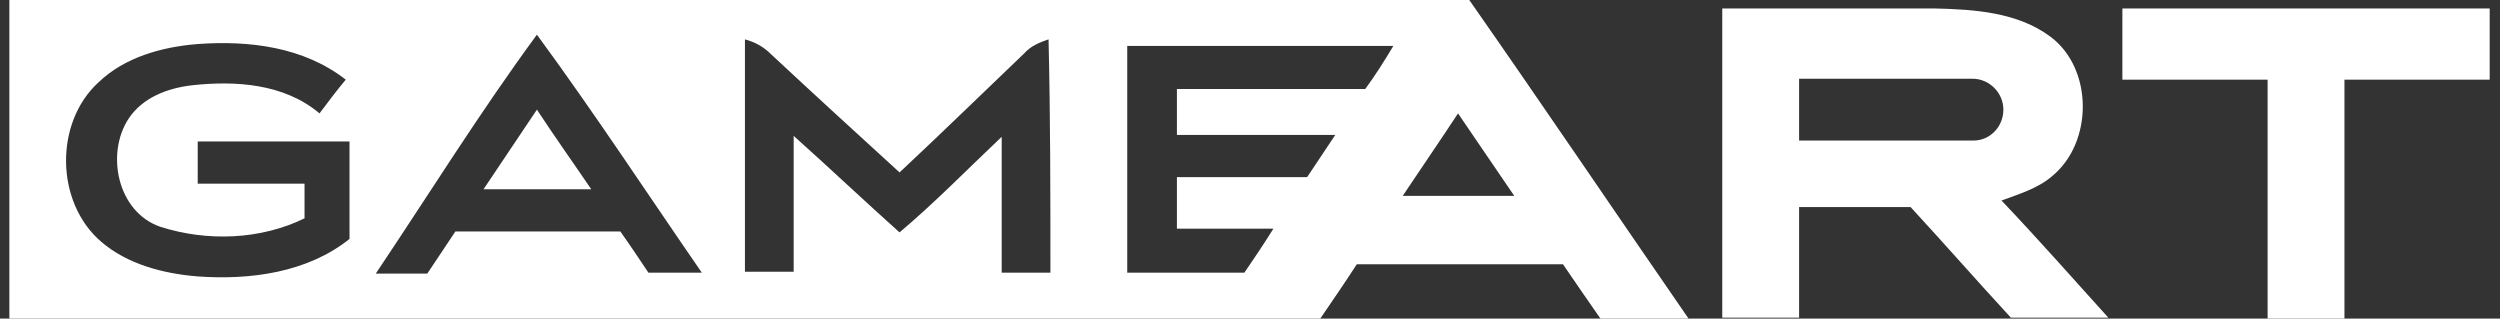 <?xml version="1.0" encoding="UTF-8"?>
<svg xmlns="http://www.w3.org/2000/svg" xmlns:xlink="http://www.w3.org/1999/xlink" version="1.1" id="Layer_1" x="0px" y="0px" viewBox="0 0 266.8 34" style="enable-background:new 0 0 266.8 34;">
  <rect x="0" y="0" width="266.8" height="34" fill="#333333" stroke="none"/>
  <style type="text/css">
	.st0{fill:#FFFFFF;}
</style>
  <g id="XMLID_2312_">
    <path id="XMLID_2766_" class="st0" d="M226.5,0.9c0,2.5,0,5,0,7.6c5.2,0,10.4,0,15.5,0c0,8.5,0,17,0,25.5c2.8,0,5.5,0,8.2,0&#10;  c0-8.5,0-17,0-25.5c5.2,0,10.4,0,15.5,0c0-2.5,0-5,0-7.6C252.8,0.9,239.6,0.9,226.5,0.9z"></path>
    <path id="XMLID_2845_" class="st0" d="M51.6,20.2c3.8,0,7.6,0,11.5,0c-1.9-2.8-3.9-5.6-5.8-8.5C55.4,14.5,53.5,17.4,51.6,20.2z"></path>
    <path id="XMLID_2850_" class="st0" d="M1,0c0,11.3,0,22.7,0,34c46.6,0,93.2,0,139.9,0c1.3-1.9,2.6-3.8,3.9-5.8c7.3,0,14.7,0,22,0&#10;  c1.3,1.9,2.6,3.8,4,5.8c3.1,0,6.2,0,9.4,0c-7.8-11.3-15.5-22.7-23.4-34C104.8,0,52.9,0,1,0z M21.1,29.5c-3.7-0.3-7.5-1.3-10.3-3.7&#10;  c-4.9-4.2-5-12.7-0.3-17c2.8-2.7,6.8-3.8,10.6-4.1c5.5-0.4,11.3,0.3,15.8,3.8c-1,1.2-1.9,2.4-2.8,3.6c-3.8-3.2-9-3.5-13.6-3&#10;  c-2.6,0.3-5.3,1.3-6.8,3.6c-2.4,3.7-1.2,9.9,3.4,11.5c5,1.6,10.7,1.4,15.4-0.9c0-1.2,0-2.5,0-3.7c-3.8,0-7.6,0-11.4,0&#10;  c0-1.5,0-3,0-4.5c5.4,0,10.8,0,16.2,0c0,3.5,0,7,0,10.4C32.8,29.1,26.7,29.9,21.1,29.5z M69.2,29.1c-1-1.5-2-3-3-4.4&#10;  c-5.9,0-11.8,0-17.6,0c-1,1.5-2,3-3,4.5c-1.8,0-3.7,0-5.5,0C45.8,20.7,51.2,12,57.3,3.7c6.1,8.3,11.8,17,17.6,25.4&#10;  C73,29.1,71.1,29.1,69.2,29.1z M112.1,29.1c-1.7,0-3.4,0-5.2,0c0-4.8,0-9.7,0-14.5c-3.6,3.4-7.1,7-10.9,10.2&#10;  c-3.8-3.4-7.5-6.9-11.3-10.3c0,4.8,0,9.7,0,14.5c-1.8,0-3.5,0-5.2,0c0-8.2,0-16.5,0-24.8c1.1,0.3,2,0.8,2.8,1.6&#10;  c4.5,4.2,9.1,8.4,13.7,12.6c4.5-4.2,8.9-8.5,13.3-12.7c0.7-0.8,1.7-1.2,2.6-1.5C112.1,12.5,112.1,20.8,112.1,29.1z M145.7,9.5&#10;  c-6.7,0-13.4,0-20.1,0c0,1.6,0,3.2,0,4.9c5.6,0,11.3,0,16.9,0c-1,1.5-2,3-3,4.5c-4.6,0-9.3,0-13.9,0c0,1.8,0,3.7,0,5.5&#10;  c3.4,0,6.9,0,10.3,0c-1,1.6-2,3.1-3.1,4.7c-4.2,0-8.3,0-12.5,0c0-8.1,0-16.2,0-24.2c9.5,0,18.9,0,28.4,0&#10;  C147.8,6.4,146.8,8,145.7,9.5z M149.7,20.9c2-3,4-5.9,5.9-8.8c2,2.9,4,5.9,6,8.8C157.7,20.9,153.7,20.9,149.7,20.9z"></path>
    <path id="XMLID_2864_" class="st0" d="M219,18.8c4.4-3.6,4.4-11.5-0.2-14.9c-3.5-2.6-8.1-2.9-12.4-3c-7.5,0-15,0-22.6,0&#10;  c0,11,0,22,0,33c2.8,0,5.5,0,8.2,0c0-3.9,0-7.8,0-11.8c4,0,8,0,11.9,0c3.6,3.9,7.1,7.9,10.7,11.8c3.5,0,7,0,10.4,0&#10;  c-3.8-4.2-7.5-8.4-11.4-12.5C215.5,20.7,217.5,20.1,219,18.8z M210.6,15L192,15V8.4l18.5,0c1.8,0,3.3,1.5,3.3,3.3&#10;  S212.4,15,210.6,15z"></path>
  </g>
</svg>
